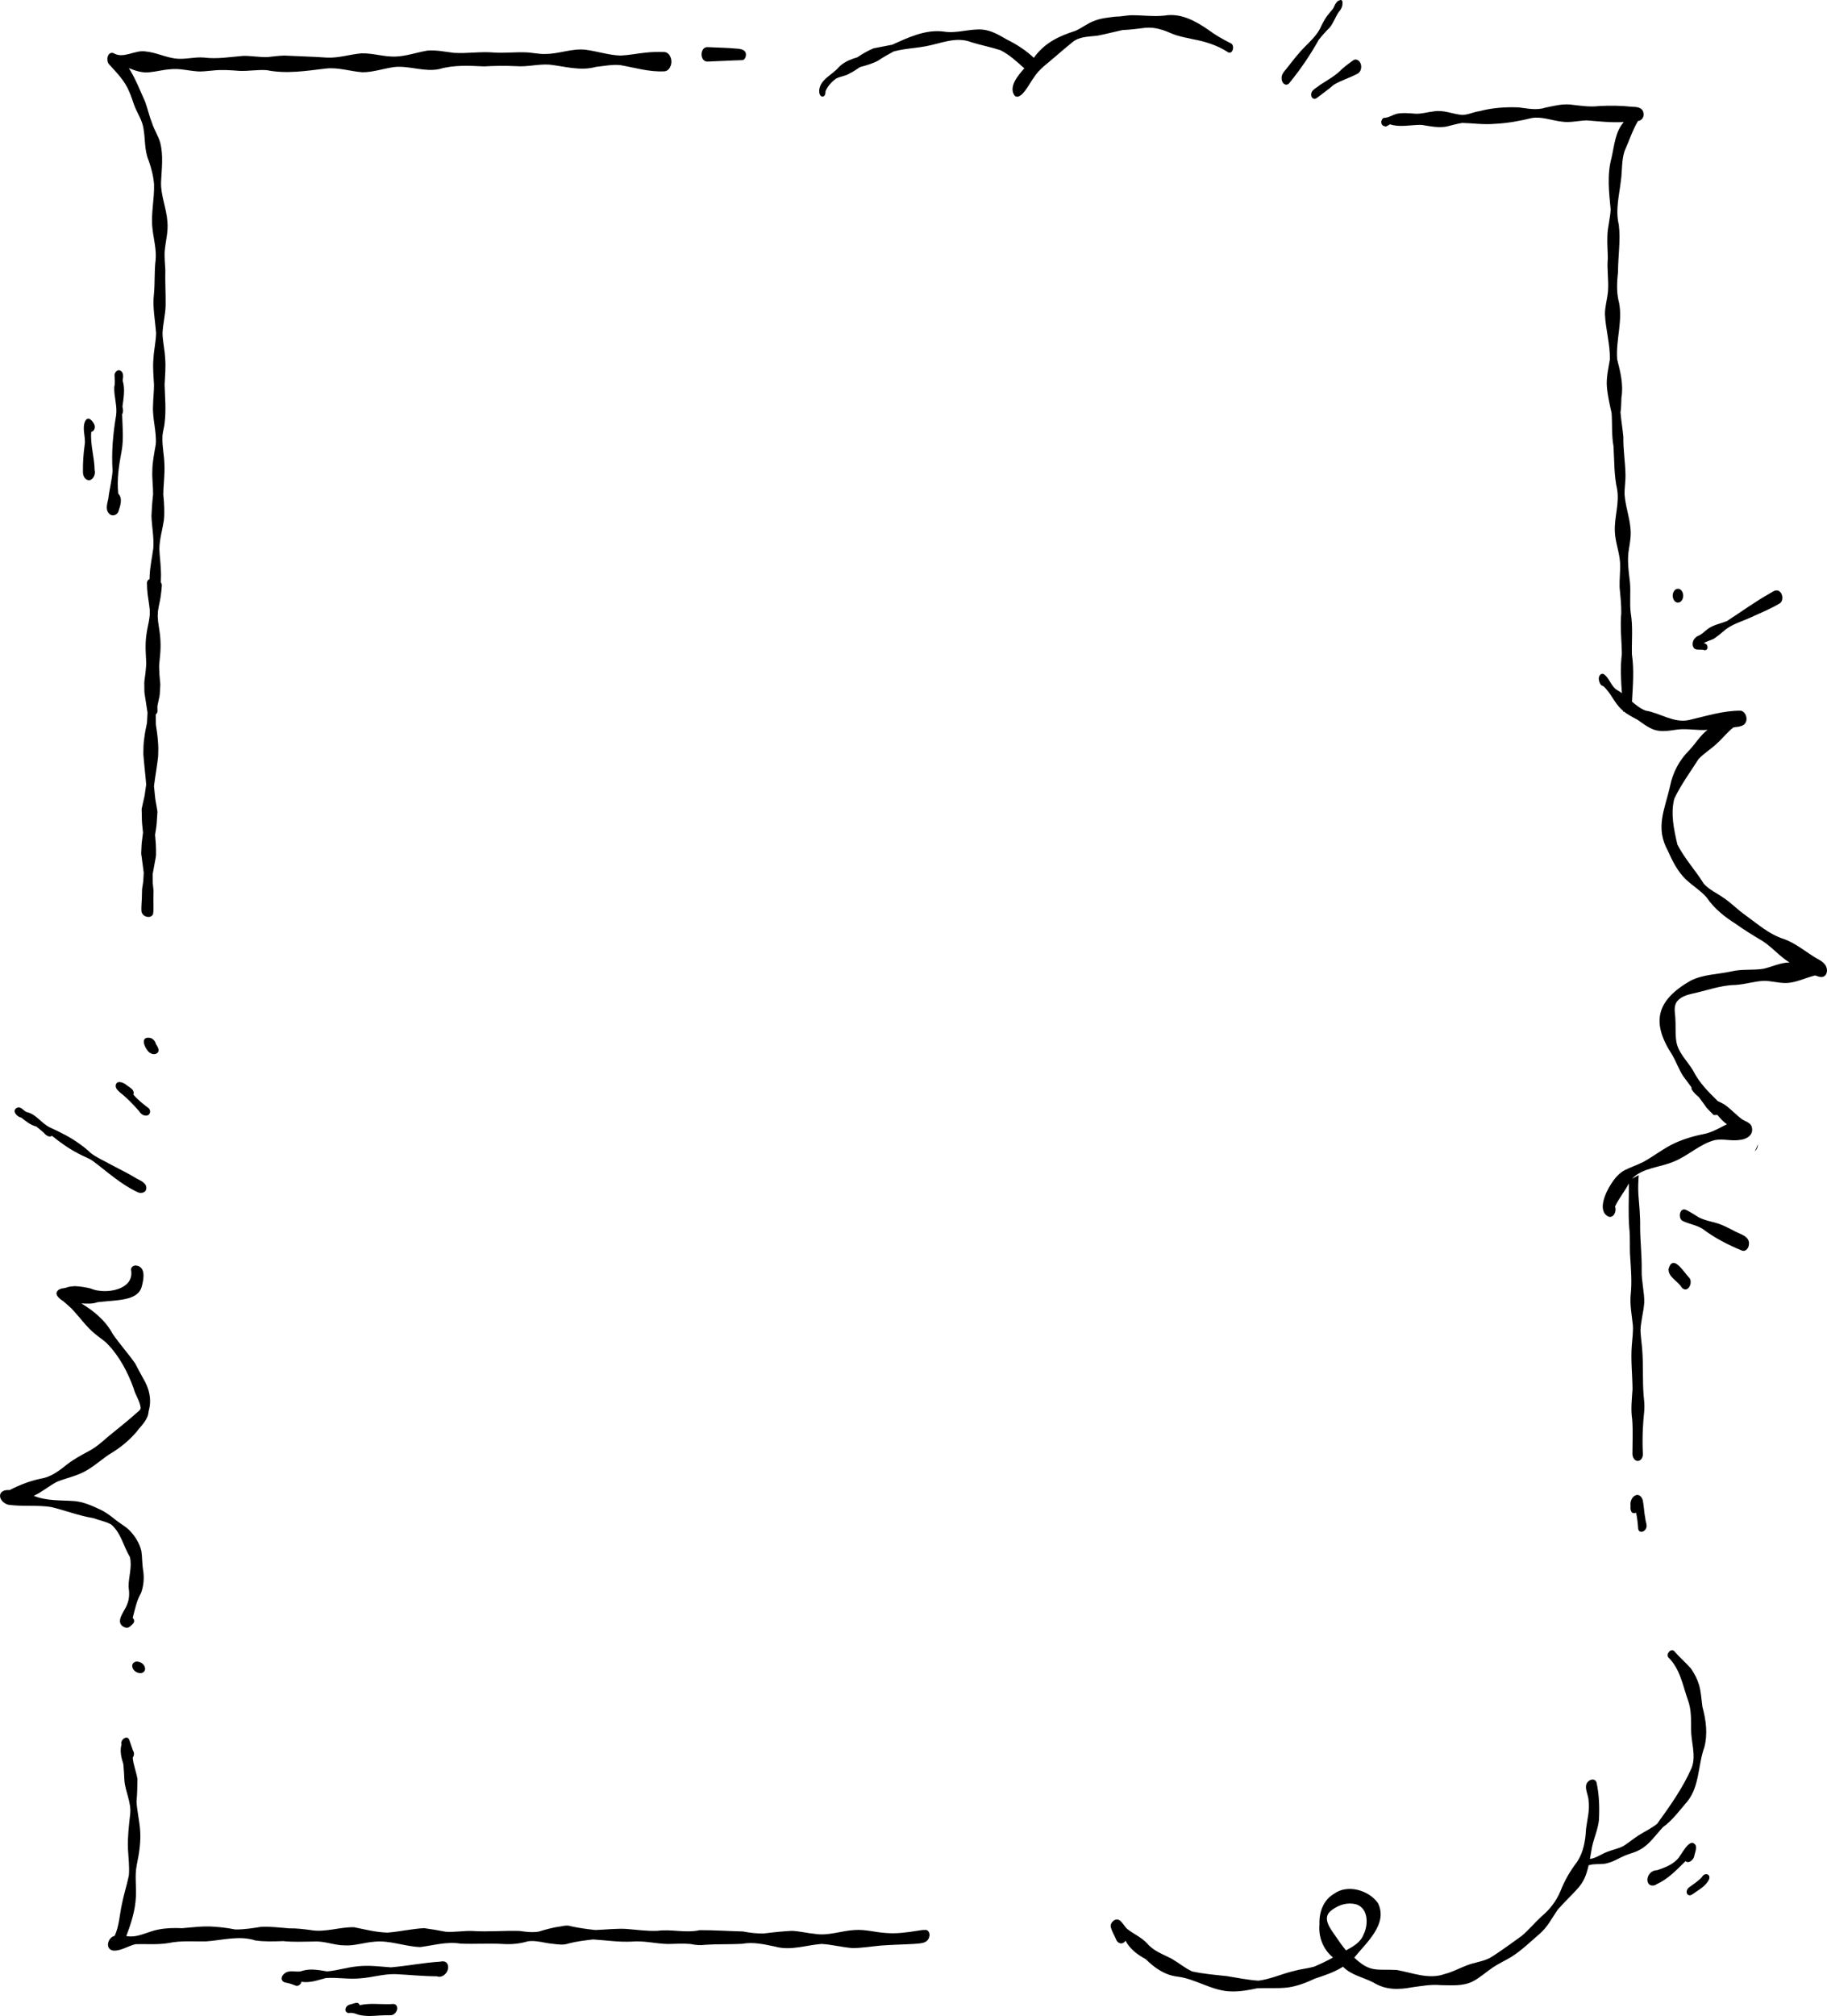 <?xml version="1.0" encoding="UTF-8"?>
<svg id="frames" xmlns="http://www.w3.org/2000/svg" viewBox="0 0 671.35 740.64">
  <defs>
    <style>
      .cls-1 {
        fill: none;
      }
    </style>
  </defs>
  <path class="cls-1" d="M501.04,710.77c2.08-4.07,1.68-10.88-3.94-11.38-3-.38-6,.86-8.26,2.78-3.01,2.76.15,6.54,1.89,9.08,1.26,1.79,2.47,3.63,3.9,5.29,2.56-1.39,5.31-2.9,6.42-5.77Z"/>
  <path d="M47.48,33.69c.81,1.72,1.3,3.56,1.98,5.32,1.06,2.7,2.78,5.16,3.24,8.07.73,3.98.31,8.1,1.93,11.91,1,2.85,1.77,5.8,1.98,8.83.15,5.43-1.23,10.82-.58,16.24.43,3.79,1.49,7.52,1.16,11.37-.54,4.26-.2,8.53-.64,12.8-.55,4.42.49,9.67.81,14.22-.09,3.17-.84,6.27-.98,9.43-.31,3.17.07,6.34.21,9.51,0,2.55-.31,5.08-.36,7.62-.27,4.85,1.36,9.44,1.01,14.21-.55,3.23-1.24,6.46-1.27,9.76-.12,2.91.32,5.81.28,8.72-.31,2.61-.5,5.24-.6,7.86.14,3.97.97,7.86.68,11.85-.44,3.33-1.18,6.62-1.34,9.98-.02.44-.03.88-.03,1.32-.56.28-.97.77-.96,1.5.02,1.42.09,2.86.27,4.27.12.91.25,1.81.39,2.72.15.94.26,1.87.36,2.82,0,.62,0,1.24.01,1.86-.1.9-.2,1.81-.39,2.7-.16.75-.32,1.51-.46,2.27-.33,1.77-.59,3.55-.65,5.34-.03,1-.04,1.98,0,2.98.04.83.07,1.66.11,2.49.03.6.06,1.2.09,1.79.02.43-.01.84-.05,1.27-.07.76-.13,1.53-.2,2.29-.08.66-.17,1.31-.26,1.97-.09.67-.21,1.33-.2,2,.01.68.02,1.35.03,2.03,0,.5-.04,1.04.04,1.54.38,2.43.76,4.86,1.12,7.29-.07,1.24-.13,2.49-.2,3.73-.19.94-.37,1.88-.57,2.82-.19.96-.31,1.92-.44,2.89-.12.93-.25,1.84-.27,2.77-.02.94-.04,1.88-.06,2.83-.01.5.08,1.03.12,1.54.03.41.07.82.1,1.22.07.95.17,1.9.28,2.86.22,1.93.38,3.87.55,5.8-.11.75-.23,1.5-.34,2.25-.1.66-.15,1.35-.3,2-.33,1.48-.66,2.95-.99,4.43-.08.37-.03.78-.02,1.16,0,.41.02.83.03,1.24.02.69.03,1.38.04,2.07.02.83.13,1.66.21,2.49.07.65.13,1.3.2,1.96-.16,1.21-.31,2.43-.46,3.64-.09.69-.09,1.39-.12,2.08-.03.59-.06,1.19-.09,1.79-.02.39.09.82.14,1.2.04.3.08.59.12.89.08.59.16,1.18.24,1.77.15,1.12.29,2.24.44,3.36-.06,1.05-.12,2.09-.18,3.14-.08.51-.15,1.01-.22,1.52-.07.48-.2.99-.21,1.48-.02,1.17-.04,2.34-.1,3.51-.06,1.08-.14,2.16-.16,3.25,0,.47,0,.92.05,1.39.03.3.2.57.35.81.43.7,1.33,1.14,2.19,1.14.34,0,.67-.07.95-.22.16-.08.29-.18.4-.29,0,0,0,0,0,0,.17-.21.36-.43.39-.72.06-.46.09-.91.11-1.37.03-1.09,0-2.18-.02-3.27-.01-1.18.02-2.35.05-3.52.01-.5-.09-1.03-.14-1.53-.05-.54-.1-1.07-.15-1.61-.01-1.05-.03-2.1-.04-3.15.22-1.2.43-2.41.66-3.61.13-.7.26-1.4.39-2.09.1-.55.19-1.05.19-1.6-.01-1.3.02-2.61-.08-3.91-.09-1.1-.18-2.2-.27-3.3.22-1.43.5-2.86.6-4.31.05-.81.11-1.62.16-2.44.03-.41.05-.82.08-1.22.04-.25.04-.5,0-.74-.14-.86-.29-1.72-.43-2.58-.12-.71-.29-1.43-.36-2.15-.15-1.48-.3-2.95-.45-4.43.25-1.86.5-3.73.8-5.58.15-.91.29-1.82.4-2.74.07-.52.13-1.05.2-1.57.04-.36.12-.73.13-1.1.02-.94.04-1.89.06-2.83.02-.95-.07-1.89-.15-2.84-.09-1.01-.17-2.02-.32-3.02-.14-.99-.29-1.97-.43-2.96-.01-1.24-.03-2.49-.04-3.73.35-.23.61-.67.63-1.09.01-.64,0-1.29-.03-1.94.06-.27.11-.54.17-.81.14-.64.27-1.29.41-1.93.1-.48.25-.98.28-1.48.07-1.2.14-2.4.21-3.61.02-.39-.06-.82-.1-1.21-.02-.29-.05-.58-.07-.87-.04-.5-.08-1-.13-1.5-.04-.82-.07-1.64-.11-2.46-.02-.44-.04-.84,0-1.28.04-.44.08-.88.12-1.31.16-1.64.35-3.29.38-4.93.01-.9.03-1.78-.04-2.68-.06-.83-.09-1.66-.2-2.48-.2-1.49-.42-2.97-.65-4.46-.02-.25-.05-.7-.08-1.14-.02-.3-.04-.59-.07-.89.03-.62.06-1.23.09-1.85.14-.9.29-1.79.48-2.67.18-.85.39-1.71.5-2.57.18-1.38.37-2.75.45-4.15.03-.43-.14-.84-.38-1.21.09-1.64.11-3.29-.01-4.94-.09-2.48-.46-4.93-.52-7.42.07-3.52,1.11-6.87,1.64-10.32.34-3.14.11-6.35-.19-9.49.02-3.68.58-7.35.41-11.04-.07-3.37-.86-6.71-.73-10.09,0-1.79.68-3.58.81-5.37.58-4.63.12-9.25-.02-13.89.15-3.09.51-6.74.19-9.91-.14-3.05-.9-5.95-.95-9.01.13-3.53,1.11-6.95,1.14-10.5.05-4.26-.22-8.51-.11-12.77-.13-2.21-.34-4.41-.26-6.63.3-3.76,1.42-7.46,1.01-11.26-.34-4.87-2.47-9.45-2.32-14.39.22-4.83.92-9.76-.32-14.51-.71-2.5-2.2-4.68-2.99-7.16-.91-2.22-1.64-5.3-2.48-7.71-1.9-4.21-3.57-8.57-6.04-12.49,2.39.99,4.94,1.82,7.56,1.52,2.51-.23,4.97-.91,7.5-1.08,3.31-.43,6.54.48,9.82.73,1.94.21,3.89-.14,5.83-.27,3.28-.37,6.57-.15,9.86.11,3.41.15,6.81-.52,10.22-.24,7.11,1.43,14.39.24,21.51-.6,4.59-.55,9.01,1.03,13.54,1.35,4,0,7.83-1.41,11.79-1.93,5.52-.52,10.93,1.91,16.44.76,5.4-1.58,10.94-1.22,16.47-.98,3.91-.23,7.83-.27,11.75-.09,4.12.34,8.15-.84,12.27-.56,5.68.64,11.34,2.42,17.03.84,2.99-.32,5.99-.97,9.01-.66,5.34.94,10.58,2.56,16.07,2.28,1.79-.02,2.7-2,2.7-3.55s-.91-3.51-2.7-3.54c-2.23-.05-4.47-.05-6.68.21-3.09.31-6.16.94-9.26,1.09-4.25-.12-8.35-1.51-12.55-2.09-5.09-.74-10,1.51-15.07,1.5-2.51.12-4.97-.55-7.47-.6-3.79-.12-7.59.31-11.38.08-4.96-.46-9.89.44-14.85.11-3.24-.39-6.46-1.11-9.74-.82-3.9.66-7.68,2.04-11.64,2.19-4.23.16-8.35-1.31-12.55-1.18-4.3.34-8.45,1.81-12.79,1.55-5.19-.35-10.39-.48-15.59-.74-2.07.05-4.11.36-6.17.56-2.96.08-5.9-.48-8.85-.45-4.84.39-9.63,1.24-14.5.62-3.44-.3-6.84.76-10.27.38-3.81-.43-7.32-2.26-11.13-2.62-3.99-.67-8.17,2.89-11.86.59,0,0,0,0,0,0-2.22-.64-2.76,2.69-1.65,4.07,2.81,3.09,5.88,6.15,7.46,10.12Z"/>
  <path d="M43.48,187.98c.71-2.04,1.72-4.89-.04-6.66-.54-5.41.26-10.38,1.26-15.67.8-4.45.29-8.94.18-13.43.47-.87.37-1.91.12-2.83.4-3.17,1.04-6.44.07-9.59.17-1.22.48-2.86-.74-3.61-1.11-.68-2.17.53-2.25,1.59.04,1.48.3,2.87-.1,4.34-.16,3.54,1.18,6.97.68,10.52-1.15,6.75-1.74,13.51-1.3,20.35-.22,3.38-1.14,6.65-1.53,10-.32,1.84-1.24,4.05.19,5.62.99,1.26,2.91.77,3.46-.64Z"/>
  <path d="M30.48,173.52c.02.78.23,1.58.75,2.18,2.06,2.12,4.15-.9,3.53-3.01-.04-4.72-1.65-9.36-1.22-14.07,1.33-.17,1.61-2,.96-2.97-.66-1.23-2.11-2.85-3.17-1.01-1.31,2.78.25,5.82-.21,8.74-.47,3.35-.7,6.74-.64,10.13Z"/>
  <path d="M421.14,10.2c3.37-.28,6.52.85,9.56,2.17,2.43,1.03,5.02,1.44,7.58,2.03,4.58.83,9.01,2.2,12.94,4.77,1.74,1,2.63-2.39,1.14-3.22-2.99-1.48-5.87-3.13-8.54-5.13-4.74-3.23-10.02-6.11-15.94-5.09-3.94.43-7.89-.14-11.82-.13-2-.03-3.97.52-5.98.5-2.67.32-5.48.55-7.98,1.56-2.46.9-4.5,2.57-6.87,3.65-6.22,1.97-11.44,4.47-15.34,9.93-2.99-2.82-6.44-5.02-10.12-6.83-2.73-1.62-5.58-3.25-8.8-3.55-4.78-.35-9.41,1.54-14.2.74-6.73-.86-12.93,2.14-18.9,4.82-2.28.44-4.56.89-6.85,1.33-2.1.86-4.12,2.03-6.01,3.32-2.53.73-5.18,1.81-6.96,3.8-2.45,2.81-7.04,4.47-7.04,8.77.03.83.48,2.13,1.53,1.79.71-.29.82-1.14.78-1.82.72-1.93,2.33-3.62,4.05-4.83,1.6-.74,3.38-.86,4.9-1.84,1.32-.64,2.52-1.47,3.73-2.29,2.22-.61,4.48-1.22,6.52-2.29,1.88-1.26,3.84-2.37,5.83-3.44,3.82-1.06,7.79-1.18,11.67-1.9,5.63-.98,11.23-3.75,16.91-1.51,3.57,1.11,7.03,1.74,10.68,2.93,3.32,1.64,6.05,4.23,8.79,6.67-2.18,2.41-6.04,6.87-3.51,10.09,2.42,1.89,5.63-5.04,6.98-6.68,2.02-3.25,5.27-5.37,8.08-7.87,2.05-1.76,4.09-3.52,6.19-5.21,2.67-2.14,6.1-1.92,9.31-2.37,3.02-.58,6-1.39,9-2.03,2.9-.12,5.79-.5,8.67-.86Z"/>
  <path d="M472.4,31.09c.63.12,1.26-.27,1.57-.82,3.99-4.9,7.55-10.14,10.63-15.67,1.23-1.56,2.56-3.04,3.97-4.43,1.43-1.7,2.09-3.88,3.32-5.7.84-.9,1.47-2.05,1.42-3.3.09-.39-.02-.89-.37-1.11-.34-.23-.94.18-1.32.3-.7.58-1.12,1.42-1.47,2.25-.36.86-1.33,1.7-1.89,2.49-1.37,1.62-2.31,3.47-3.19,5.4-1.35,2.53-3.39,4.49-5.4,6.5-2.58,2.55-4.75,5.45-6.99,8.3-.76.88-1.6,1.81-1.74,3.01-.09,1.07.27,2.5,1.46,2.77Z"/>
  <path d="M485.12,31.15c-.91.82-2.12,1.35-2.89,2.3-.69.86-.61,2.55.61,2.86.38.07.77-.11,1.06-.33,2.07-1.61,4.24-3.1,6.22-4.84,2.8-1.71,6.02-2.55,8.88-4.16,1.67-1.05,1.58-4.17-.27-4.99-.45-.18-1.04-.16-1.45.14-1.43,1.02-2.82,2.07-4.15,3.23-2.32,2.42-5.21,4-8,5.79Z"/>
  <path d="M259.82,22.63c4.27-.14,8.53-.42,12.81-.53.97.05,1.47-1.14,1.47-1.94.1-1.86-1.88-2.22-3.34-2.29-3.64-.34-7.29-.38-10.93-.56-2.69.14-2.7,5.17-.01,5.32Z"/>
  <path d="M340,709.03c-.97-.07-1.92.18-2.89.29-3.83.61-7.7,1.15-11.57.82-3.85-.24-7.65-1.38-11.52-1.09-4.87.26-9.62,2.21-14.53,1.42-2.87-.26-5.66-1.01-8.54-1.12-3.47.18-6.95.54-10.4.98-2.53.02-5.04-.25-7.51-.75-5.3-.13-10.64-.5-15.93-.48-5.16,1.16-10.36-.46-15.54.24-3.9.17-7.76-.43-11.64-.71-3.73-.18-7.47.3-11.2.41-3.03-.33-6.03-.73-9-1.39-1.19-.42-2.41-.19-3.61.06-2.77.35-5.46,1.1-8.12,1.91-2.38.42-4.66.1-7.03-.23-5.78-.19-11.56.4-17.34.01-3.29-.14-6.56.52-9.87.28-2.62-.51-5.26-.96-7.91-1.32-4.51.23-8.93,1.29-13.43,1.64-4.2-.09-8.26-1.17-12.34-1.98-5.37-.12-10.57,2-15.96,1.04-2.56-.34-5.1-.67-7.69-.62-3.47-.24-6.89-.72-10.38-.58-3.17.51-6.33,1.01-9.57.99-2.55-.49-5.12-.85-7.71-1.01-3.94-.33-7.91.21-11.83.54-2.89-.13-5.75-.08-8.6.46-4.02.68-7.74,3.24-11.94,2.42,1.79-4.65,3.33-9.51,3.54-14.53.21-3.87-.49-7.76.32-11.6.85-4.16,1.55-8.39,1.23-12.64-.25-3.57-1.11-7.04-1.33-10.61.27-2.77.32-5.54.35-8.32-.44-2.63-1.52-5.17-1.74-7.83.52-.73.64-1.86.09-2.59-.49-1.35-.9-2.73-1.4-4.08-.93-1.8-3.39.29-2.8,1.79-.71,2.4-.09,4.89.65,7.2.2,1.99.32,3.99.4,5.99.31,4.18,2.58,8.06,2.13,12.37-.46,4.15-.97,8.31-.84,12.5.15,3.36.63,6.7.35,10.06-.73,3.62-1.9,7.13-2.6,10.76-.82,3.83-.97,7.86-2.61,11.46-.02,0-.04,0-.05.01,0,0,0,0,0,0-2.54.57-3.62,4.95-.46,5.4,2.93.17,5.42-1.75,8.22-2.36,4.05-.1,8.1.26,12.11-.41,4.53-.97,9.15-.51,13.75-.61,6.06-.42,12.12-2.24,18.11-.35,3.38.5,6.81.37,10.22.25,3.76.41,7.52.19,11.29.16,3.86-.27,7.47,1.4,11.29,1.41,3.62.21,7.17-1.05,10.78-1.33,5.67-.67,11.35,1.77,17.02,1.95,4.92-.63,9.78-2.09,14.77-1.27,5.34.24,10.71-.19,16.06.16,2.97.15,5.92-.16,8.77-1.02,3.12-.43,6.04.69,9.11.93,1.96.23,3.91.57,5.82-.13,2.95-.76,5.97-1.13,8.99-1.47,4.73.3,9.42,1.03,14.16.79,4.52-.41,8.93.8,13.4.88,2.75-.05,5.48-.26,8.23,0,1.83.39,3.63.53,5.49.29,4.5-.3,8.85-.11,13.45-.35,4.11-.78,8.13.18,12.14,1.01,5.7,1.62,11.39-.55,17.11-.97,3.8.23,7.49,1.22,11.29,1.52,3.46,0,6.88-.6,10.31-.91,4.07-.33,8.15-.37,12.23-.61,2.23-.25,5.13.03,5.75-2.75.24-1.04-.22-2.4-1.48-2.43Z"/>
  <path d="M161.72,720.67c-6.06.37-12.02,1.58-18.07,2.09-4.08-.29-8.21-.85-12.29-.37-3.78.33-7.4,1.57-11.18,1.86-3.03-.48-6.13-1.15-9.14-.18-1.68.63-3.47-.18-5.15.29-1.49.24-3.34,2.31-1.86,3.59.3.33.89.38,1.29.48,1.22.25,2.38.65,3.53,1.11.88.14,1.78-.6,1.91-1.48,3.09.53,6.04-.61,8.99-1.37,4.17-.3,8.33.53,12.51.12,4.4-.27,8.7-1.7,13.11-1.55,5.05.23,10.08.79,15.15.79,2.51.97,5.1-2.39,3.83-4.64-.56-.94-1.71-.97-2.66-.73Z"/>
  <path d="M143.11,736.28c-3.67.1-7.37-.46-10.98.39-.37-1.6-2.21-.51-3.26-.34-.85.18-1.72.72-1.9,1.63-.25.82.41,1.63,1.26,1.58,1.15-.22,2.26.17,3.32.58,1.35.38,2.77.47,4.17.52,2.69-.07,5.06-.34,7.82-.29,1.71.02,3.18-2.31,2.02-3.72-.65-.67-1.63-.32-2.46-.35Z"/>
  <path d="M601.2,555.75c.42,1.9.62,3.86.76,5.8.03.47.25.92.7,1.11.87.35,1.8-.33,2.18-1.09.62-1.2-.22-2.55-.26-3.82-.48-2.21-.47-4.5-.95-6.71-1.39-3.77-4.93-1.07-4.46,2.15-.14,1.45.11,3.26,2.03,2.55Z"/>
  <path d="M610.96,671.34c3.6-2.55,6.22-6.24,9.09-9.55,4.52-5.65,3.85-13.3,6.21-19.84,1.33-4.99.62-10.03-.69-14.93-.4-2.75-.47-5.57-1.31-8.24-.63-2.06-1.66-3.97-2.86-5.75-1.97-2.25-4.27-4.2-6.22-6.48-1.22-1.16-3.14,1.2-2.11,2.37,4.3,4.17,5.28,10.29,7.2,15.73,1.24,3.36,1.13,7.06,1.14,10.61-.04,4.68,1.88,9.47.28,14.03-3.24,7.48-8.05,14.21-12.77,20.75-2.06,1.62-4.43,2.75-6.64,4.13-2.02,1.25-3.69,2.75-5.73,4.01-1.75.96-4.1,1.38-5.98,2.16-1.83.67-3.44,1.85-5.31,2.39-.33.09-.67.14-1.02.19.23-1.22.47-2.58.72-4.15.68-3.42,2.23-6.63,2.58-10.12.24-4.56.12-9.2-.85-13.67-.25-1.2-1.5-1.5-2.48-.95-2.87,1.66-.57,4.91-.48,7.41.52,3.62-.55,7.17-.95,10.74-.21,4.13-.94,8.27-3.23,11.79-2.55,3.32-4.66,6.94-6.17,10.85-1.54,3.65-3.92,6.74-6.97,9.26-2.45,2.28-4.57,4.84-7.2,7.1-3.84,2.7-7.69,5.66-11.71,8.11-2.53,1.34-5.73,1.66-8.41,2.71-2.75,1.04-5.34,2.49-8.21,3.2-5.88,2.15-11.85-.48-17.66-1.47-7.26-.39-9.67,1.09-15.58-4.54,4.39-5.49,12.48-12.3,8.72-20.01-3.34-4.76-11.18-7.07-16.13-3.46-4.01,2.34-5.57,6.84-5.38,11.3-.44,4.61,1.37,9.17,4.97,12.12-2.22,1.27-4.54,2.34-6.89,3.36-2.41.69-4.93.89-7.35,1.57-4.48,1.03-8.52,2.99-13.14,3.59-3.92-.26-7.77-1.05-11.64-1.68-4.26-.46-8.55-.8-12.75-1.72-2.72-1.28-5.04-3.23-7.61-4.72-3.18-1.61-6.67-2.82-8.98-5.65-2.13-2.24-5.02-3.42-7.39-5.34-.92-.94-1.53-2.19-2.57-3.01-1.6-1.12-3.67.7-3.34,2.44.4,1.51,1.24,2.86,1.86,4.3.53,1.77,2.48,2.37,3.55.69,1.64,3.07,4.4,5.16,7.43,6.77,3.2,3.19,6.96,5.85,11.54,6.41,6.95.82,12.91,5.4,20.03,5.46,3.18.08,6.34-.51,9.44-1.16,3.74-.17,7.5.15,11.24-.29,3.54-.5,6.81-1.8,10.03-3.3,3.52-1.15,7.07-2.33,10.22-4.33,3.03,3.14,7.52,3.88,11.26,5.85,4.49,2.78,9.25,2.62,14.25,1.69,3.44-.45,6.9-1.1,10.38-.77,3.92.03,8.07.46,11.7-1.32,2.75-1.41,5.01-3.52,7.56-5.24,2.12-1.4,4.44-2.46,6.62-3.76,3.87-2.45,7.22-5.7,10.67-8.7,2.78-2.42,4.4-5.75,6.47-8.73,7.52-8.35,9.55-8.43,11.35-16.3.46-.11.93-.21,1.4-.3,1.87-.23,3.79.07,5.62-.51,2.3-.57,4.28-1.9,6.44-2.81,1.76-.67,3.63-1.11,5.29-2.04,3.56-1.87,5.78-5.38,8.48-8.24ZM490.72,711.24c-1.73-2.54-4.9-6.32-1.89-9.08,2.27-1.91,5.26-3.16,8.26-2.78,5.62.51,6.03,7.31,3.94,11.38-1.1,2.87-3.86,4.38-6.42,5.77-1.44-1.66-2.64-3.5-3.9-5.29Z"/>
  <path d="M622.46,682.28c.26-1.41,1.07-2.93.64-4.36-2.29-3.4-5.33,4-6.9,5.3-1.97,1.98-4.65,2.98-7.26,3.84-1.17.04-2.31.56-2.94,1.57-.94,1.23-.99,3.59.8,4.04.72.16,1.5-.09,2.07-.53,4.17-1.87,7.28-5.26,10.51-8.41,1.09,1.03,2.68-.34,3.08-1.45Z"/>
  <path d="M625.4,689.59c-1.36,1.47-3.09,2.6-4.71,3.77-.72.48-1.21,1.65-.72,2.44.43.68,1.31.57,1.88.16,2.2-1.62,4.98-2.94,6.16-5.54.73-2.08-1.74-2.55-2.61-.84Z"/>
  <path d="M47.74,572.06c.87,3.58-.51,7.24-.49,10.86.3,2.19.36,4.41-.54,6.5-.76,2.34-4.45,6.17-1.51,8.12.74.45,1.77.71,2.49.05,1.15-.98,2.34-1.74,1.08-3.27.83-3.1,1.42-6.3,3.07-9.11.96-2.64,1.22-5.67.73-8.43-.39-2.33-.27-4.71-.63-7.02-.7-2.89-2.35-5.5-4.43-7.61-1.54-1.51-3.51-2.51-5.18-3.89-1.84-1.5-3.74-2.93-5.94-3.88-2.89-1.36-5.91-2.66-9.13-2.92-5.02-.36-10.09.02-14.86-1.93,3.06-1.39,5.6-3.64,8.58-5.18,3.69-1.47,7.71-2.19,11.1-4.3,3.17-1.86,5.84-4.43,8.99-6.32,3.38-2.05,6.41-4.6,9.01-7.59,1.76-2.39,4.37-4.49,4.52-7.66,1.26-4.17.25-8.42-1.98-12.07-1.01-1.8-1.97-3.63-2.92-5.46-2.61-3.74-5.7-7.15-8.3-10.91-2.56-4.84-6.89-8.4-11.51-11.2,2.01.11,4.05.26,5.97-.45,2.26-.25,4.53-.42,6.79-.65,3.59-.38,8.54-1.09,9.48-5.26.68-2.54,1.53-7.07-2.09-7.55-1.02-.09-2.02.59-1.87,1.71,1.08,6.5-6.99,8.3-11.95,7.51-1.05-.09-2.04-.44-3.02-.82-1.83-.44-3.75-.72-5.62-.83-1.16.09-2.32.14-3.4.61-.96.2-2.03.19-2.79.88-1.79,1.55.67,3.25,1.94,4.12,1.02.81,1.73,1.56,2.83,2.49,3.09,3.2,5.58,6.94,9.11,9.73,1.48,1.22,3.14,2.2,4.44,3.64,4.18,4.34,7.29,10.26,9.35,15.96.61,2.52,2.36,4.71,2.63,7.3-.03.76-.89,1.32-1.45,1.8-3.37,3.06-6.98,5.84-10.5,8.74-2.23,1.95-4.45,3.93-7.08,5.32-2.7,1.44-5.4,2.9-7.84,4.76-2.67,2.12-5.34,4.28-8.72,5.15-4.46.82-8.54,2.34-12.58,4.42-4.84-.37-4.35,4.24-.49,5.38,5.19.75,10.52.03,15.7.83,5.23,1.24,10.26,3.24,15.58,4.09,2.17.84,4.56,1.2,6.59,2.37,3.57,3.08,4.47,7.99,6.86,11.97Z"/>
  <path d="M7.78,410.55c1.71,1.34,3.4,2.8,5.59,3.31.87.73,1.73,1.45,2.6,2.17.68.83,2.05,2.05,3.12,1.24,3.08,2.51,6.35,4.81,9.9,6.62,1.67.94,3.51,1.51,5.1,2.61,5.4,4.04,10.48,8.75,16.68,11.56,1.11.43,2.67.13,2.96-1.18.39-2.23-2.06-3.11-3.62-3.97-3.33-2.05-6.87-3.69-10.29-5.55-2.16-1.22-4.48-2.19-6.44-3.74-1.21-1.15-2.49-2.21-3.85-3.16-3.36-2.54-7.18-4.4-10.98-6.16-3.27-1.45-5.19-5.04-8.83-5.77-1.22-.56-1.96-2.16-3.53-1.52-1.97,1.05.07,3.35,1.6,3.56Z"/>
  <path d="M46.61,398.74c-1.13-1.12-4.08-2.18-4.1.32.09,1.01.99,1.7,1.67,2.36,2.54,1.97,4.74,4.32,6.87,6.71.53.85,1.32,1.65,2.38,1.71,1.54.2,2.26-1.48,1.31-2.61-2.12-1.64-3.93-2.99-5.74-5.11.64-1.68-1.28-2.59-2.4-3.39Z"/>
  <path d="M57.62,386.99c1.35-.91.31-2.41-.32-3.42-.22-1.07-1.15-2.11-2.25-2.29-3.5-.49-2.1,3.15-.77,4.76.67.95,2.23,1.64,3.34.95Z"/>
  <path d="M50.23,610.42c-.63,0-1.27.38-1.52.96-.2.46-.14.99.04,1.44.48,1.16,1.7,1.86,2.92,1.86.63,0,1.27-.38,1.52-.96.2-.46.14-.99-.04-1.44-.48-1.16-1.7-1.86-2.92-1.86Z"/>
  <path d="M667.72,352.2c-3.87-2.25-7.79-5.65-12.15-7.2-5.41-1.69-9.56-5.43-14.11-8.71-2.89-2.01-5.32-4.62-8.27-6.54-2.4-1.71-5.12-2.86-7.12-5.1-3.05-4.91-7.08-9.24-9.7-14.39-1.25-5.43-2.58-11.36-1.12-16.86,2.42-5.1,5.84-9.72,8.86-14.49,2.06-2.22,4.71-3.74,6.88-5.86,2.07-1.85,3.77-4.12,5.98-5.81,1.21-.2,2.55-.19,3.62-.86,0,0,0,0-.01,0,1.99-1.16,1.34-4.7-.84-5.29-6.45-.08-12.82,2-19.07,3.43-5.65,1.25-10.57-2.59-16-3.46-1.89-.73-3.45-1.98-4.98-3.3.31-5.8.83-11.63-.03-17.38-.11-5.11.43-10.21-.44-15.29-.45-3.68.06-7.4-.27-11.08-.46-4.09-1.11-8.17-.39-12.28.42-2.52.86-5.05.58-7.61-.35-4.2-1.88-8.2-2.17-12.41-.07-2.54.42-5.04.32-7.58-.09-4.53-.86-9.02-.77-13.56-.26-3.03-.81-6.03-1.05-9.06.29-1.79.25-3.59.34-5.39.8-4.82-.37-9.42-1.56-14.09-.59-7.36,2.36-14.68.42-21.98-.7-3.35-.48-6.76-.11-10.13,0-5.78.99-11.57.29-17.33-1.31-5.45.14-10.8.77-16.23.51-3.62.19-7.39,1.36-10.9,1.64-3.66,2.88-7.56,4.92-11,1.51-.15,2.41-1.73,1.97-3.15-.45-1.96-2.56-2.04-4.21-2.09-3.95-.41-7.94-.48-11.91-.27-3.73.46-7.39-.17-11.09-.58-2.96-.18-5.83.57-8.71,1.16-3.27,1.08-6.54.34-9.84-.07-4.87-.2-9.74.12-14.46,1.39-2.21.27-4.22,1.4-6.47,1.37-3.48-.33-6.81-1.94-10.38-1.29-2.29.25-4.48.98-6.81.84-2.27-.19-4.57-.4-6.82.05-1.51.44-2.87,1.41-4.47,1.47-.42,0-.74.34-.9.7-.36.62-.3,1.64.31,2.1.41.29.66.23,1.15.4l1.31-.66c.02-.07.04-.12.05-.19,2.55.84,5.14.64,7.74.43,1.38-.11,2.77-.22,4.16-.17,2.94.48,5.91,1.12,8.9.62,1.95-.46,3.89-1.04,5.88-1.36,3.99.09,7.96.71,11.98.33,4.63-.21,9.16-1.04,13.63-2.14,3.71-.59,7.29.92,10.95,1.33,3.05.47,6.09-.34,9.14-.45,4.56.34,9.09.9,13.68.59-3.18,3.66-3.46,8.6-4.5,13.13-1.71,6.24-.94,12.66-.33,18.98-.14,3.32-1.15,6.55-1.2,9.89-.11,2.68.13,5.37.16,8.05-.39,4.02.38,8.05.07,12.06-.23,2.82-1.11,5.57-1.13,8.41.22,5.61,1.95,11.07,1.81,16.71-.52,3.29-1.34,6.58-1.1,9.93.26,3.29,1.03,6.56,1.74,9.79.29,4.05-.04,8.14.7,12.16.32,5.3.17,10.64,1.33,15.86.88,5.17-1.07,10.27-.84,15.43.13,3.93,1.71,7.66,1.93,11.59.13,2.98-.27,5.94-.18,8.92.3,3.14.64,6.29.61,9.44-.47,5.07.16,10.11.22,15.18-.62,4.78-.33,9.54.02,14.31-.58-.43-1.18-.84-1.82-1.18-2.25-1.41-2.72-4.37-4.85-5.82-1.21-.59-1.97.98-1.82,1.96.18.94.55,2.3,1.63,2.45,2.82,2.43,4.02,6.14,6.78,8.6.17.17.34.32.52.48,0,.12.02.24.02.36.07-.06.15-.1.23-.15,1.56,1.29,3.43,2.17,5.19,3.16,1.9,1.32,3.71,2.78,5.93,3.56,2.85.96,5.86.3,8.75-.08,1.88-.21,3.75-.09,5.63.04,1.75.12,3.52.24,5.28.09-2.79,2.17-4.3,4.92-6.75,7.53-3.61,3.57-6.03,8.15-7.02,13.12-1.93,8.63-5.57,15.2-.79,23.83,1.63,3.71,3.59,7.56,6.55,10.44,2.46,2.32,5.39,4.08,7.65,6.62,2.77,4.11,6.62,7.17,10.79,9.79,3.1,2.24,6.37,4.22,9.64,6.17,3.64,2.29,6.38,5.74,10.05,7.96-3.38.03-6.41,1.62-9.66,2.33-3.93.61-7.96.02-11.84.99-4.96,1.07-10.28,1.04-14.88,3.39-12.34,7.09-14.69,15.05-6.79,27.14,1.51,2.55,2.46,5.39,4.07,7.88,1.01,1.39,2.04,2.77,3.07,4.14-.02.31.02.62.13.85.67,1.05,1.58,1.92,2.55,2.71.99,1.32,1.97,2.64,2.92,3.99.83.9,1.7,1.78,2.57,2.64.31-.01.63-.02.94-.03.14,0,.29,0,.43,0,1.01,1.23,2.08,2.42,3.47,3.41-2.5,1.24-4.93,2.69-7.65,3.41-3.9.76-7.75,1.82-11.37,3.46-4.17,1.91-7.76,4.83-11.77,7.02-2.23,1.1-4.6,1.89-6.81,3-2.11,1.16-3.71,3.08-4.97,5.09-1.89,2.9-5.25,9.82-.96,11.94,1.99.7,3.1-2.12,2.43-3.69,1.39-2.99,3.57-5.57,5.09-8.51.05,5.39-.29,10.72.14,16.35.42,3.48.07,7.16.34,10.66.29,4.57.68,9.14.2,13.71-.39,3.8.39,7.59.78,11.36.18,2.48-.22,4.95-.39,7.42-.43,5.39.23,10.78.27,16.17-.26,3.66-.68,7.3-.14,10.96.34,4.15.12,8.33.1,12.48-.06,1.18.56,2.85,1.96,2.85h0c1.29,0,1.97-1.5,1.89-2.62-.3-5.4-.04-10.79.53-16.16.12-1.86-.11-3.71-.29-5.57-.39-5.41-.07-10.86-.47-16.28-.16-2.45-.58-4.87-.66-7.33.12-3.45,1.17-6.79,1.38-10.23.07-3.94-1.02-7.8-.94-11.76.11-5.3-.54-10.57-.57-15.86.09-4.08-.32-8.14-.64-12.2-.15-2.33-.04-4.65.13-6.98-.82.43-1.64.87-2.46,1.31,3.92-4.09,10.4-4.12,15.41-6.32,5.24-2.11,9.5-6.45,15.02-7.86,2.99-.58,6.01.42,9.02-.05,2.47-.15,5.25-1.7,4.59-4.57-.38-2.02-2.8-2.22-4.15-3.43-1.71-1.33-3.19-2.91-4.9-4.25-1.04-.91-2.28-1.46-3.51-2.03-.06-.07-.12-.13-.18-.2-3.37-3.3-6.67-6.63-8.8-10.9-2.23-3.8-5.88-6.84-6.32-11.48-.33-2.82-.07-5.2-.28-8.11-.17-2.03-.68-4.36.75-6.06,1.36-1.61,3.42-2.23,5.4-2.7,5.05-1.04,10.53-3.16,15.9-3.21,3.6-.22,7.06-1.39,10.66-1.52,2.6.05,5.13.79,7.73.8,3.85,0,7.27-1.93,10.96-2.78.88.29,1.78.71,2.69.53t0,0c1.52-.26,1.95-2.22,1.45-3.49-.5-1.59-2.07-2.46-3.43-3.22Z"/>
  <path d="M640.8,266.25c-.07.05-.15.09-.22.14,0,0,0,0,0,0,.07-.05.14-.09.21-.14Z"/>
  <path d="M644.78,422.97c.81-.62,1.18-1.62,1.18-2.65-.23.77-.55,1.51-.92,2.2-.08.15-.17.3-.26.45Z"/>
  <path d="M626.48,238.89c1.64-.13,1.04-2.83-.5-2.52,1.07-.85,2.74-1.07,3.97-1.82,1.17-.83,2.3-1.71,3.38-2.64,2.79-2.55,6.55-3.51,9.93-5.05,3.63-1.68,7.42-3.18,10.82-5.25,1.72-1.31.71-5.2-1.69-4.66-.64.15-1.16.52-1.71.86-5.59,3.11-10.74,6.89-16.1,10.35-2.27.93-4.82,1.35-6.86,2.77-1.29.93-2.35,2.18-3.86,2.73-.43.18-.72.5-1.05.81-.91.94-1.22,2.79-.21,3.77.97.79,2.64.12,3.87.66Z"/>
  <path d="M637.77,452.5c-2.46-1.28-4.93-2.64-7.63-3.35-1.95-.5-3.92-.95-5.75-1.82-1.55-.97-3.08-1.98-4.72-2.78-2.39-1.28-3.26,2.98-1.39,3.98,2.35,1.16,5.05,1.49,7.32,2.9,4.46,3.39,9.45,5.93,14.61,8.05,1.32.39,2.36-1.01,2.43-2.2.43-2.99-2.79-3.72-4.86-4.79Z"/>
  <path d="M618.03,473.09c2.29,2.26,4.34-2.2,2.54-3.84-1.86-1.92-5.86-8.78-7.44-3.04-.16,3.04,3.52,4.42,4.9,6.88Z"/>
  <path d="M616.58,221.38c1.28,0,1.93-1.44,1.93-2.54s-.65-2.54-1.93-2.54-1.93,1.44-1.93,2.54.65,2.54,1.93,2.54Z"/>
</svg>